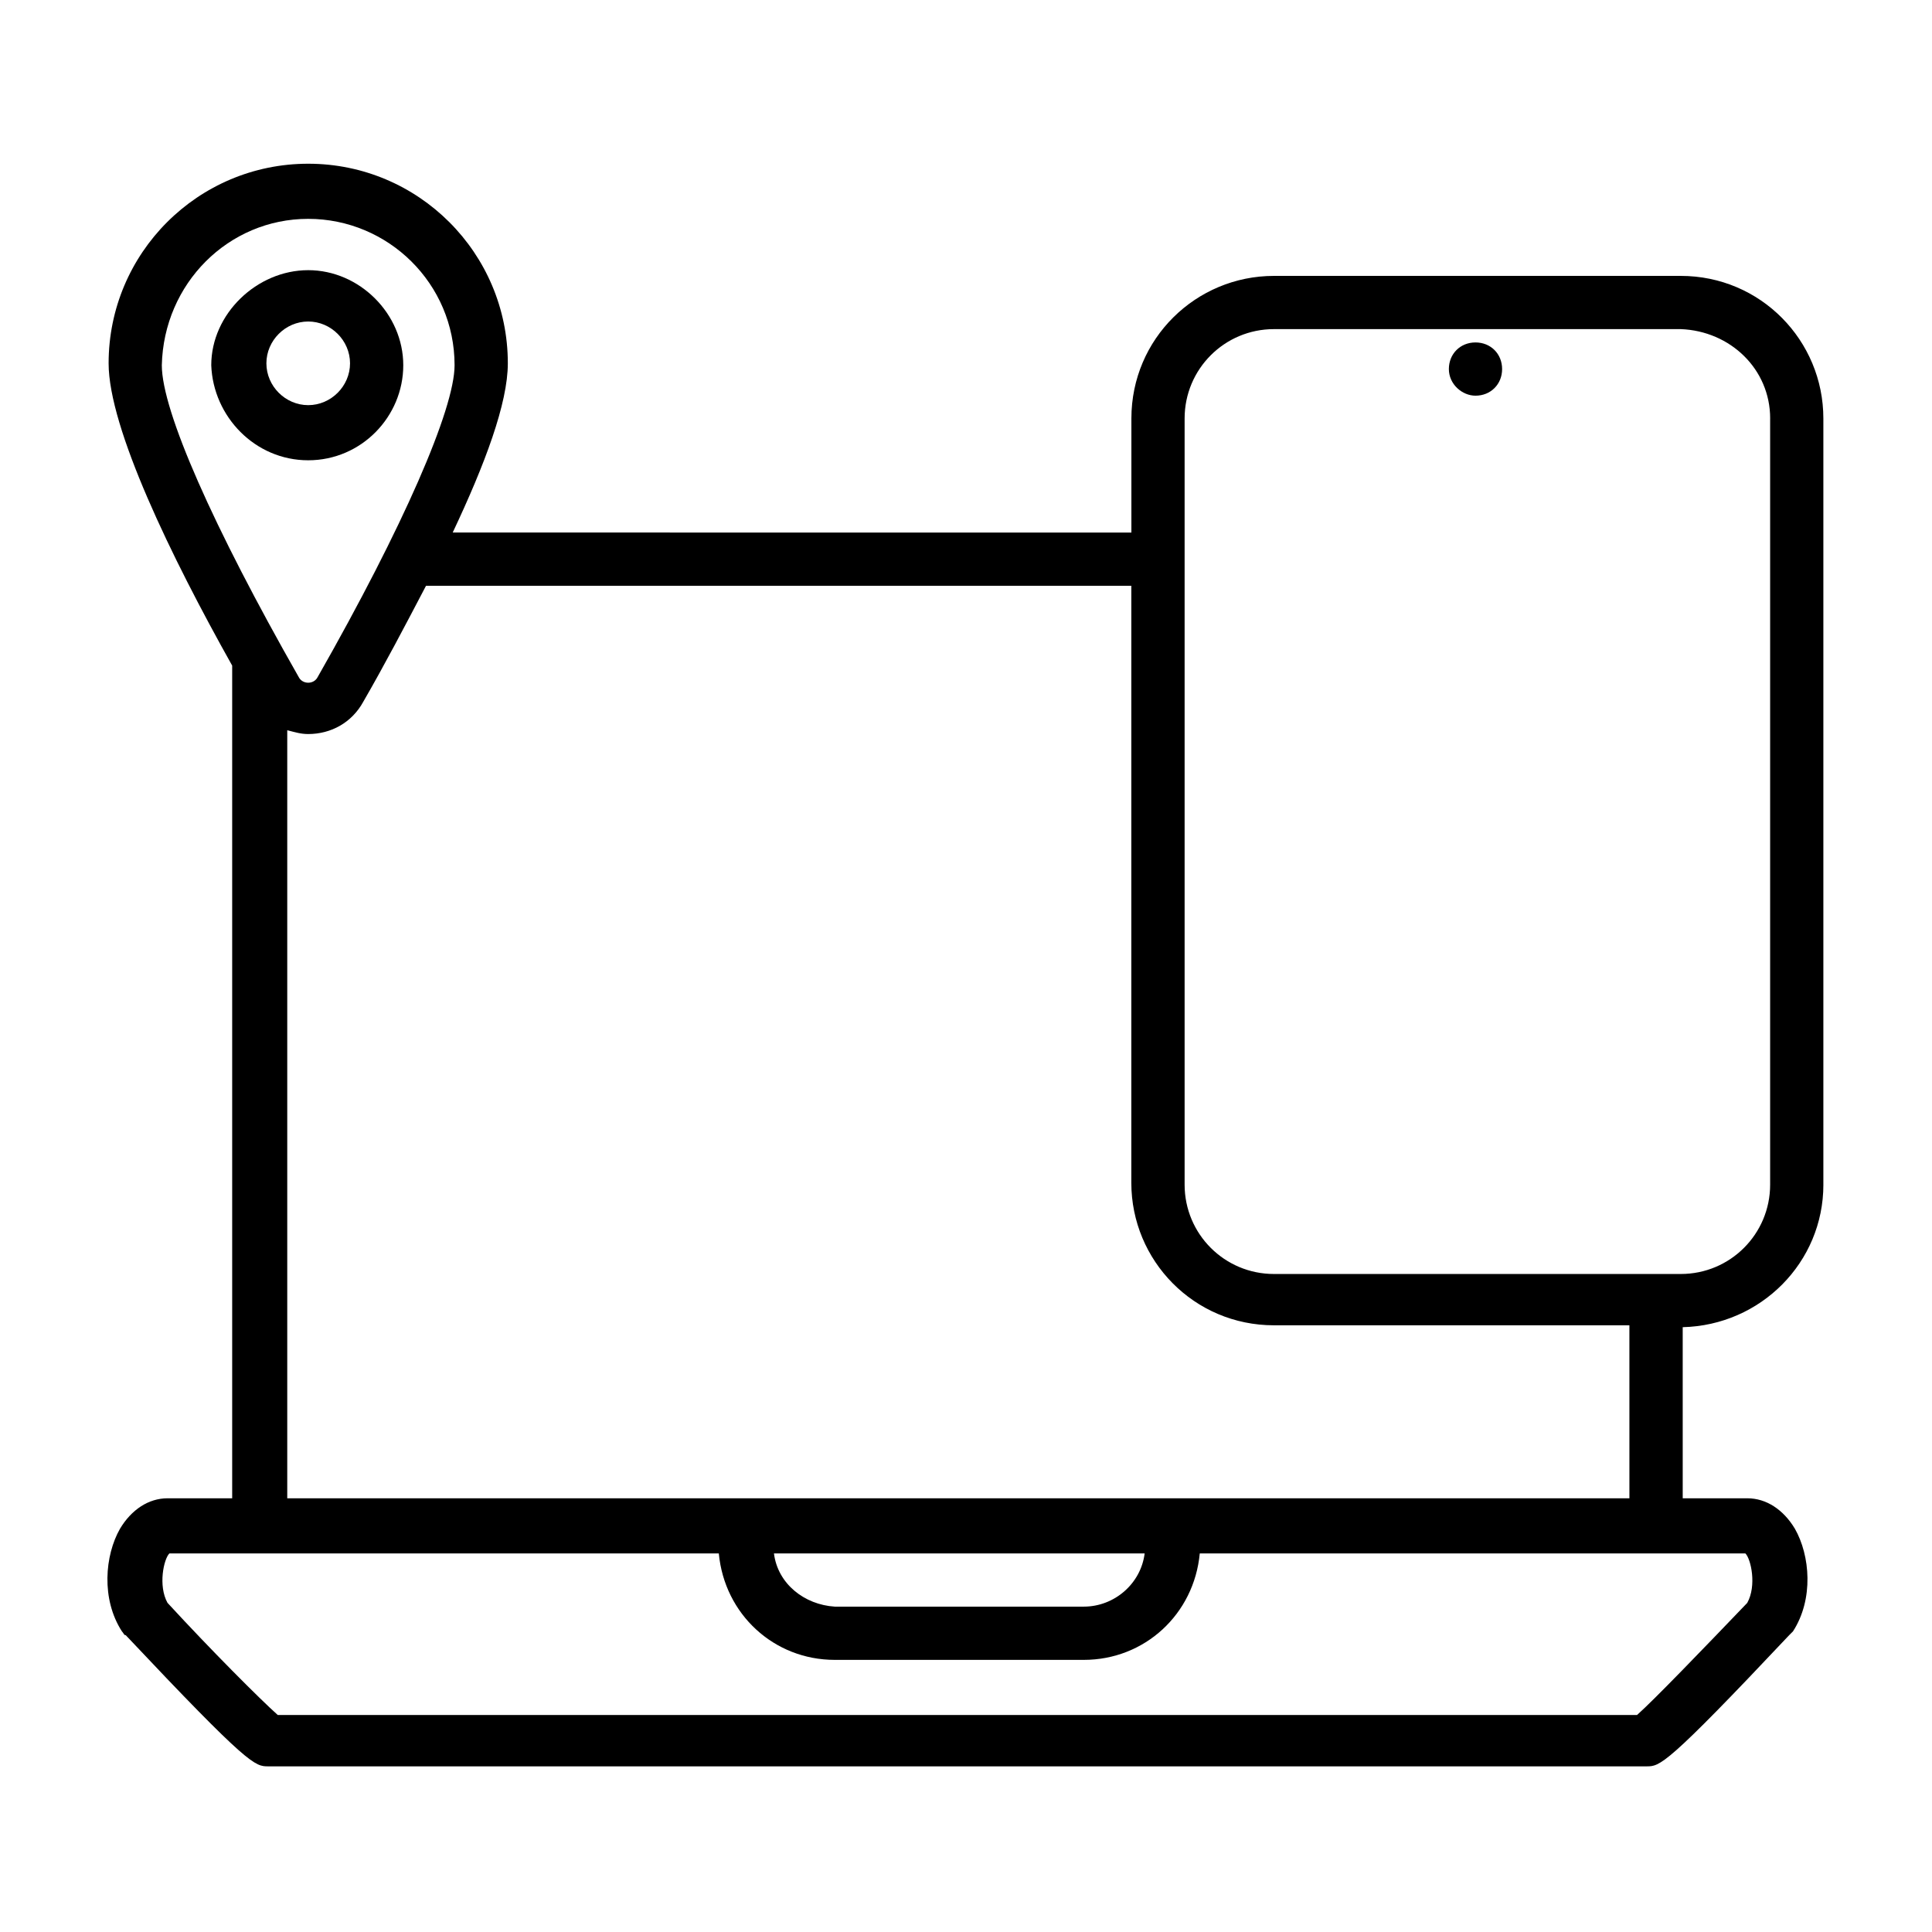 <?xml version="1.0" encoding="UTF-8"?>
<!-- The Best Svg Icon site in the world: iconSvg.co, Visit us! https://iconsvg.co -->
<svg fill="#000000" width="800px" height="800px" version="1.1" viewBox="144 144 512 512" xmlns="http://www.w3.org/2000/svg">
 <g>
  <path d="m627.21 457.94v-203.04c0-20.656-16.625-37.785-37.785-37.785h-107.81c-20.656 0-37.785 16.625-37.785 37.785v30.23l-179.86-0.004c8.566-18.137 14.609-34.258 14.609-44.84 0-29.223-23.68-52.898-52.898-52.898s-52.898 23.68-52.898 52.898c0 17.129 16.625 51.387 32.746 80.105v220.67h-17.129c-5.039 0-9.574 3.023-12.594 8.062-4.031 7.055-5.039 18.641 0.504 27.207 0.504 0.504 0.504 1.008 1.008 1.008 32.746 34.762 34.258 34.762 37.785 34.762h365.26c3.527 0 5.039 0 37.785-34.762l1.008-1.008c5.543-8.566 4.535-20.152 0.504-27.207-3.023-5.039-7.559-8.062-12.594-8.062h-17.129l-0.004-45.344c20.656-0.504 37.281-17.129 37.281-37.785zm-14.105-203.04v203.04c0 13.098-10.578 23.68-23.68 23.68h-107.81c-13.098 0-23.68-10.578-23.68-23.68v-203.04c0-13.098 10.578-23.68 23.68-23.68h107.82c13.098 0.504 23.676 10.578 23.676 23.68zm-387.43-52.902c21.16 0 38.793 17.129 38.793 38.793 0 11.586-13.602 42.824-36.273 82.625-0.504 1.008-1.512 1.512-2.519 1.512-1.008 0-2.016-0.504-2.519-1.512-22.672-39.801-36.273-70.535-36.273-82.625 0.504-21.66 17.633-38.793 38.793-38.793zm381.38 366.77c-11.586 12.09-24.688 25.695-29.223 29.727h-360.22c-4.535-4.031-17.633-17.129-29.223-29.727-2.519-4.535-1.008-11.586 0.504-13.098h145.6c1.512 16.121 14.609 28.215 30.73 28.215h66c16.121 0 29.223-12.09 30.73-28.215h144.59c1.512 1.512 3.023 8.566 0.504 13.098zm-257.95-13.098h98.242c-1.008 8.062-8.062 14.105-16.121 14.105h-66c-8.059-0.504-15.113-6.043-16.121-14.105zm-128.98-14.609v-203.54c2.016 0.504 3.527 1.008 5.543 1.008 6.047 0 11.586-3.023 14.609-8.566 5.543-9.574 11.082-20.152 16.625-30.73h186.91v158.2c0 20.656 16.625 37.785 37.785 37.785h94.211l0.004 45.848z"/>
  <path d="m535.02 248.86c4.031 0 7.055-3.023 7.055-7.055s-3.023-7.055-7.055-7.055-7.055 3.023-7.055 7.055 3.527 7.055 7.055 7.055z"/>
  <path d="m225.68 265.98c14.105 0 25.191-11.586 25.191-25.191 0-13.602-11.586-25.191-25.191-25.191-13.602 0-25.695 11.586-25.695 25.191 0.504 13.605 11.59 25.191 25.695 25.191zm0-36.777c6.047 0 11.082 5.039 11.082 11.082 0 6.047-5.039 11.082-11.082 11.082-6.047 0-11.082-5.039-11.082-11.082 0-6.043 5.035-11.082 11.082-11.082z"/>
 </g>
</svg>